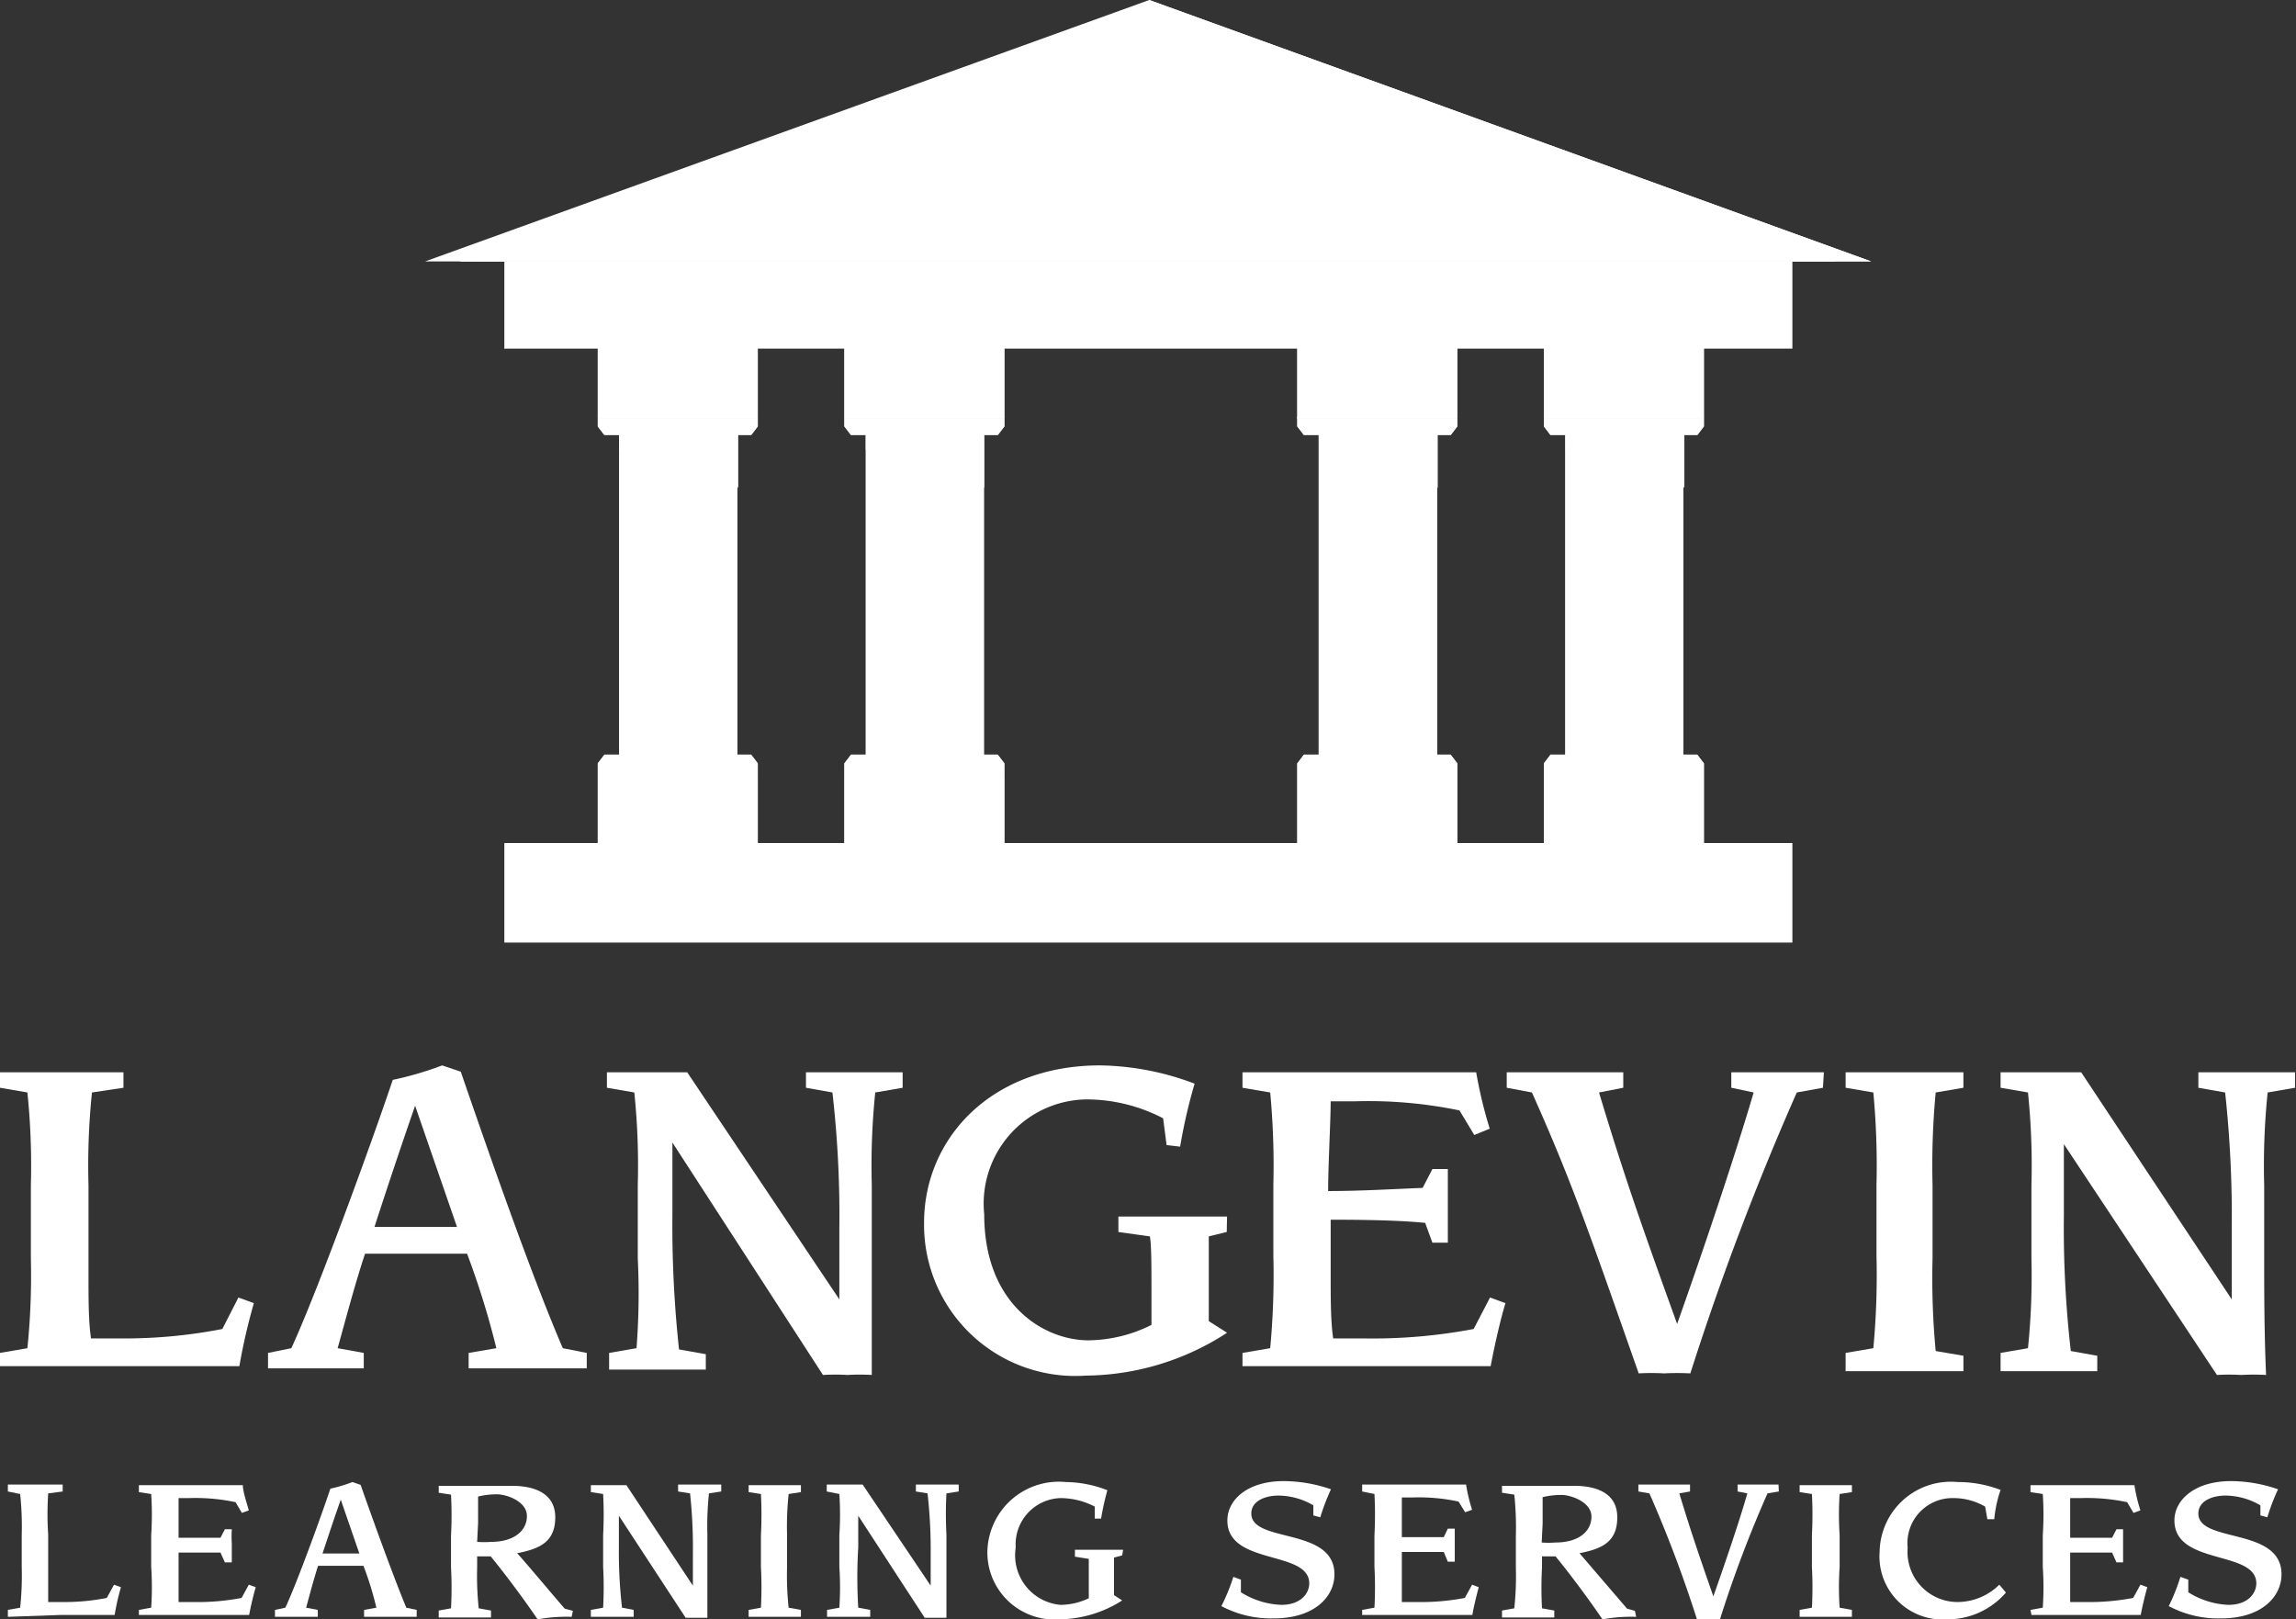 <svg id="Layer_1" data-name="Layer 1" xmlns="http://www.w3.org/2000/svg" xmlns:xlink="http://www.w3.org/1999/xlink" viewBox="0 0 72.9 51.41"><rect x="0" y="0" width="72.9" height="51.41" fill="#333333" stroke="none"/><defs><style>.cls-1{fill:url(#linear-gradient);}.cls-2{fill:#fff;}.cls-3{clip-path:url(#clip-path);}.cls-4{clip-path:url(#clip-path-2);}.cls-5{clip-path:url(#clip-path-3);}.cls-6{clip-path:url(#clip-path-4);}.cls-7{clip-path:url(#clip-path-5);}.cls-8{clip-path:url(#clip-path-6);}.cls-9{clip-path:url(#clip-path-7);}.cls-10{clip-path:url(#clip-path-8);}.cls-11{clip-path:url(#clip-path-9);}.cls-12{clip-path:url(#clip-path-10);}.cls-13{clip-path:url(#clip-path-11);}.cls-14{clip-path:url(#clip-path-12);}.cls-15{clip-path:url(#clip-path-13);}.cls-16{clip-path:url(#clip-path-14);}.cls-17{clip-path:url(#clip-path-15);}.cls-18{clip-path:url(#clip-path-16);}.cls-19{clip-path:url(#clip-path-17);}.cls-20{clip-path:url(#clip-path-18);}.cls-21{clip-path:url(#clip-path-19);}.cls-22{clip-path:url(#clip-path-20);}.cls-23{clip-path:url(#clip-path-21);}.cls-24{clip-path:url(#clip-path-22);}.cls-25{clip-path:url(#clip-path-23);}.cls-26{clip-path:url(#clip-path-24);}.cls-27{clip-path:url(#clip-path-25);}.cls-28{mask:url(#mask);}</style><linearGradient id="linear-gradient" x1="-168.76" y1="104.47" x2="-168.46" y2="104.47" gradientTransform="matrix(188.55, 0, 0, -188.55, 31825.64, 19705.13)" gradientUnits="userSpaceOnUse"><stop offset="0" stop-color="#666"/><stop offset="0.36" stop-color="#686868"/><stop offset="0.51" stop-color="#6f6f6f"/><stop offset="0.63" stop-color="#7c7c7c"/><stop offset="0.72" stop-color="#8e8e8e"/><stop offset="0.81" stop-color="#a5a5a5"/><stop offset="0.88" stop-color="#c1c1c1"/><stop offset="0.95" stop-color="#e3e3e3"/><stop offset="1" stop-color="#fff"/></linearGradient><clipPath id="clip-path" transform="translate(-6.75 -3.04)"><rect class="cls-2" x="55.77" y="27.54" width="5.08" height="2.28"/></clipPath><clipPath id="clip-path-2" transform="translate(-6.75 -3.04)"><rect class="cls-2" x="56.45" y="16.86" width="3.75" height="10.22"/></clipPath><clipPath id="clip-path-3" transform="translate(-6.75 -3.04)"><rect class="cls-2" x="55.77" y="14.06" width="5.08" height="2.26"/></clipPath><clipPath id="clip-path-4" transform="translate(-6.75 -3.04)"><path class="cls-2" d="M55.77,16.32h5.08a3.05,3.05,0,0,0-5.08,0"/></clipPath><clipPath id="clip-path-5" transform="translate(-6.75 -3.04)"><polygon class="cls-2" points="55.77 16.32 55.77 16.58 55.98 16.86 60.64 16.86 60.85 16.58 60.85 16.32 55.77 16.32"/></clipPath><clipPath id="clip-path-6" transform="translate(-6.75 -3.04)"><polygon class="cls-2" points="55.98 27.01 55.77 27.28 55.77 27.54 60.85 27.54 60.85 27.28 60.64 27.01 55.98 27.01"/></clipPath><clipPath id="clip-path-7" transform="translate(-6.75 -3.04)"><rect class="cls-2" x="47.94" y="27.54" width="5.08" height="2.28"/></clipPath><clipPath id="clip-path-8" transform="translate(-6.75 -3.04)"><rect class="cls-2" x="48.62" y="16.86" width="3.76" height="10.22"/></clipPath><clipPath id="clip-path-9" transform="translate(-6.75 -3.04)"><rect class="cls-2" x="47.94" y="14.06" width="5.08" height="2.26"/></clipPath><clipPath id="clip-path-10" transform="translate(-6.75 -3.04)"><path class="cls-2" d="M47.94,16.32H53a3.05,3.05,0,0,0-5.08,0"/></clipPath><clipPath id="clip-path-11" transform="translate(-6.75 -3.04)"><polygon class="cls-2" points="47.94 16.32 47.94 16.58 48.15 16.86 52.81 16.86 53.02 16.58 53.02 16.32 47.94 16.32"/></clipPath><clipPath id="clip-path-12" transform="translate(-6.75 -3.04)"><polygon class="cls-2" points="48.15 27.01 47.94 27.28 47.94 27.54 53.02 27.54 53.02 27.28 52.81 27.01 48.15 27.01"/></clipPath><clipPath id="clip-path-13" transform="translate(-6.75 -3.04)"><rect class="cls-2" x="33.56" y="27.54" width="5.08" height="2.28"/></clipPath><clipPath id="clip-path-14" transform="translate(-6.75 -3.04)"><rect class="cls-2" x="34.24" y="16.86" width="3.75" height="10.22"/></clipPath><clipPath id="clip-path-15" transform="translate(-6.75 -3.04)"><rect class="cls-2" x="33.56" y="14.06" width="5.08" height="2.26"/></clipPath><clipPath id="clip-path-16" transform="translate(-6.75 -3.04)"><path class="cls-2" d="M33.56,16.32h5.08a3.05,3.05,0,0,0-5.08,0"/></clipPath><clipPath id="clip-path-17" transform="translate(-6.75 -3.04)"><polygon class="cls-2" points="33.56 16.32 33.56 16.58 33.77 16.86 38.43 16.86 38.64 16.58 38.64 16.32 33.56 16.32"/></clipPath><clipPath id="clip-path-18" transform="translate(-6.75 -3.04)"><polygon class="cls-2" points="33.77 27.01 33.56 27.28 33.56 27.54 38.64 27.54 38.64 27.28 38.43 27.01 33.77 27.01"/></clipPath><clipPath id="clip-path-19" transform="translate(-6.75 -3.04)"><rect class="cls-2" x="25.73" y="27.54" width="5.08" height="2.28"/></clipPath><clipPath id="clip-path-20" transform="translate(-6.75 -3.04)"><rect class="cls-2" x="26.41" y="16.86" width="3.75" height="10.22"/></clipPath><clipPath id="clip-path-21" transform="translate(-6.75 -3.04)"><rect class="cls-2" x="25.73" y="14.06" width="5.08" height="2.26"/></clipPath><clipPath id="clip-path-22" transform="translate(-6.75 -3.04)"><path class="cls-2" d="M25.73,16.32h5.08a3.05,3.05,0,0,0-5.08,0"/></clipPath><clipPath id="clip-path-23" transform="translate(-6.75 -3.04)"><polygon class="cls-2" points="25.73 16.32 25.73 16.58 25.94 16.86 30.6 16.86 30.81 16.58 30.81 16.32 25.73 16.32"/></clipPath><clipPath id="clip-path-24" transform="translate(-6.75 -3.04)"><polygon class="cls-2" points="25.94 27.01 25.73 27.28 25.73 27.54 30.81 27.54 30.81 27.28 30.6 27.01 25.94 27.01"/></clipPath><clipPath id="clip-path-25" transform="translate(-6.75 -3.04)"><polyline class="cls-2" points="21.33 11.35 65.07 11.35 43.24 3.45"/></clipPath><mask id="mask" x="14.58" y="0.41" width="43.74" height="7.89" maskUnits="userSpaceOnUse"><g transform="translate(-6.75 -3.04)"><rect class="cls-1" x="21.33" y="3.45" width="43.74" height="7.89"/></g></mask></defs><title>LLSlogo-S1C-S-WHITE</title><rect class="cls-2" x="49.02" y="24.49" width="5.08" height="2.28"/><g class="cls-3"><rect class="cls-2" x="49.02" y="24.49" width="5.08" height="2.28"/></g><rect class="cls-2" x="49.7" y="13.81" width="3.75" height="10.22"/><g class="cls-4"><rect class="cls-2" x="49.7" y="13.81" width="3.75" height="10.22"/></g><rect class="cls-2" x="49.02" y="11.02" width="5.08" height="2.26"/><g class="cls-5"><rect class="cls-2" x="49.02" y="11.02" width="5.08" height="2.26"/></g><path class="cls-2" d="M55.77,16.32h5.08a3.05,3.05,0,0,0-5.08,0" transform="translate(-6.75 -3.04)"/><g class="cls-6"><rect class="cls-2" x="49.02" y="11.91" width="5.08" height="1.37"/></g><path class="cls-2" d="M56.46,17.33a2.94,2.94,0,0,1,1.77-.14,2.6,2.6,0,0,1,2,1.35V16.49H56.46v.83" transform="translate(-6.75 -3.04)"/><polygon class="cls-2" points="49.02 13.28 49.02 13.54 49.23 13.81 53.89 13.81 54.1 13.54 54.1 13.28 49.02 13.28"/><g class="cls-7"><rect class="cls-2" x="49.02" y="13.28" width="5.08" height="0.53"/></g><polygon class="cls-2" points="49.23 23.96 49.02 24.24 49.02 24.5 54.1 24.5 54.1 24.24 53.89 23.96 49.23 23.96"/><g class="cls-8"><rect class="cls-2" x="49.02" y="23.96" width="5.08" height="0.53"/></g><rect class="cls-2" x="41.19" y="24.49" width="5.08" height="2.28"/><g class="cls-9"><rect class="cls-2" x="41.19" y="24.49" width="5.08" height="2.28"/></g><rect class="cls-2" x="41.87" y="13.81" width="3.76" height="10.22"/><g class="cls-10"><rect class="cls-2" x="41.87" y="13.81" width="3.76" height="10.22"/></g><rect class="cls-2" x="41.19" y="11.02" width="5.08" height="2.26"/><g class="cls-11"><rect class="cls-2" x="41.19" y="11.02" width="5.08" height="2.26"/></g><path class="cls-2" d="M47.94,16.32H53a3.05,3.05,0,0,0-5.08,0" transform="translate(-6.75 -3.04)"/><g class="cls-12"><rect class="cls-2" x="41.19" y="11.91" width="5.08" height="1.37"/></g><path class="cls-2" d="M48.63,17.33a2.94,2.94,0,0,1,1.77-.14,2.6,2.6,0,0,1,2,1.35V16.49H48.63v.83" transform="translate(-6.75 -3.04)"/><polygon class="cls-2" points="41.19 13.28 41.19 13.54 41.4 13.81 46.06 13.81 46.27 13.54 46.27 13.28 41.19 13.28"/><g class="cls-13"><rect class="cls-2" x="41.19" y="13.28" width="5.08" height="0.53"/></g><polygon class="cls-2" points="41.4 23.96 41.19 24.24 41.19 24.5 46.27 24.5 46.27 24.24 46.06 23.96 41.4 23.96"/><g class="cls-14"><rect class="cls-2" x="41.19" y="23.96" width="5.08" height="0.53"/></g><rect class="cls-2" x="26.81" y="24.49" width="5.08" height="2.28"/><g class="cls-15"><rect class="cls-2" x="26.81" y="24.49" width="5.08" height="2.28"/></g><rect class="cls-2" x="27.49" y="13.81" width="3.75" height="10.22"/><g class="cls-16"><rect class="cls-2" x="27.49" y="13.81" width="3.75" height="10.22"/></g><rect class="cls-2" x="26.81" y="11.02" width="5.08" height="2.26"/><g class="cls-17"><rect class="cls-2" x="26.81" y="11.02" width="5.08" height="2.26"/></g><path class="cls-2" d="M33.56,16.32h5.08a3.05,3.05,0,0,0-5.08,0" transform="translate(-6.75 -3.04)"/><g class="cls-18"><rect class="cls-2" x="26.81" y="11.91" width="5.08" height="1.37"/></g><path class="cls-2" d="M34.24,17.33A3,3,0,0,1,36,17.19a2.6,2.6,0,0,1,2,1.35V16.49H34.24v.83" transform="translate(-6.75 -3.04)"/><polygon class="cls-2" points="26.81 13.28 26.81 13.54 27.02 13.81 31.68 13.81 31.89 13.54 31.89 13.28 26.81 13.28"/><g class="cls-19"><rect class="cls-2" x="26.81" y="13.28" width="5.08" height="0.53"/></g><polygon class="cls-2" points="27.02 23.96 26.81 24.24 26.81 24.5 31.89 24.5 31.89 24.24 31.68 23.96 27.02 23.96"/><g class="cls-20"><rect class="cls-2" x="26.81" y="23.96" width="5.08" height="0.53"/></g><rect class="cls-2" x="18.98" y="24.49" width="5.08" height="2.28"/><g class="cls-21"><rect class="cls-2" x="18.98" y="24.49" width="5.08" height="2.28"/></g><rect class="cls-2" x="19.66" y="13.81" width="3.75" height="10.22"/><g class="cls-22"><rect class="cls-2" x="19.66" y="13.81" width="3.75" height="10.22"/></g><rect class="cls-2" x="18.98" y="11.02" width="5.08" height="2.26"/><g class="cls-23"><rect class="cls-2" x="18.98" y="11.02" width="5.08" height="2.26"/></g><path class="cls-2" d="M25.73,16.32h5.08a3.05,3.05,0,0,0-5.08,0" transform="translate(-6.75 -3.04)"/><g class="cls-24"><rect class="cls-2" x="18.98" y="11.91" width="5.08" height="1.37"/></g><path class="cls-2" d="M26.41,17.33a3,3,0,0,1,1.78-.14,2.6,2.6,0,0,1,2,1.35V16.49H26.41v.83" transform="translate(-6.75 -3.04)"/><polygon class="cls-2" points="18.98 13.28 18.98 13.54 19.19 13.81 23.85 13.81 24.06 13.54 24.06 13.28 18.98 13.28"/><g class="cls-25"><rect class="cls-2" x="18.98" y="13.28" width="5.08" height="0.53"/></g><polygon class="cls-2" points="19.19 23.96 18.98 24.24 18.98 24.5 24.06 24.5 24.06 24.24 23.85 23.96 19.19 23.96"/><g class="cls-26"><rect class="cls-2" x="18.98" y="23.96" width="5.08" height="0.53"/></g><rect class="cls-2" x="16.02" y="26.77" width="40.89" height="3.16"/><polygon class="cls-2" points="16.02 26.77 56.9 26.77 56.39 27.29 16.52 27.27 16.02 26.77"/><rect class="cls-2" x="16.53" y="27.27" width="39.87" height="2.16"/><rect class="cls-2" x="16.02" y="8.3" width="40.89" height="2.77"/><polygon class="cls-2" points="16.53 10.58 16.02 11.08 16.02 8.3 16.52 8.79 16.53 10.58"/><rect class="cls-2" x="16.53" y="8.79" width="39.87" height="1.79"/><polygon class="cls-2" points="13.5 8.3 59.41 8.3 36.49 0 13.5 8.3"/><polyline class="cls-2" points="36.49 0 36.49 0.41 58.32 8.3 59.41 8.3"/><polygon class="cls-2" points="14.59 8.3 58.32 8.3 36.49 0.41 14.59 8.3"/><polyline class="cls-2" points="14.59 8.3 58.32 8.3 36.49 0.41"/><g class="cls-27"><g class="cls-28"><rect class="cls-2" x="14.58" y="0.41" width="43.74" height="7.89"/></g></g><polygon class="cls-2" points="26.06 6.38 36.48 2.43 36.48 2.02 23.93 6.78 26.06 6.38"/><polygon class="cls-2" points="46.92 6.38 36.49 2.43 36.49 2.02 49.04 6.78 46.92 6.38"/><path class="cls-2" d="M6.75,46l.87-.15A22.57,22.57,0,0,0,7.73,43V40.67a22.65,22.65,0,0,0-.11-2.94l-.87-.15v-.49c.46,0,1.24,0,1.92,0s1.42,0,2,0v.49l-1,.15a22.65,22.65,0,0,0-.11,2.94v2.8c0,.85,0,1.53.08,2.07.3,0,.75,0,1,0a16.15,16.15,0,0,0,3.17-.3l.51-1,.49.18a19.13,19.13,0,0,0-.46,2H10.54c-1.17,0-2.48,0-3.79,0Z" transform="translate(-6.75 -3.04)"/><path class="cls-2" d="M15.26,46l.74-.15c.82-1.77,2.58-6.61,3.22-8.52a10.54,10.54,0,0,0,1.57-.46l.59.2c.73,2.12,2.18,6.32,3.24,8.78l.76.15v.49c-.64,0-1.26,0-1.89,0s-1.24,0-1.86,0V46l.88-.15a26.25,26.25,0,0,0-.93-3H18.34c-.33,1-.59,2-.87,3l.83.15v.49c-.53,0-1,0-1.57,0s-1,0-1.47,0Zm6-4c-.4-1.16-1-2.89-1.33-3.85h0c-.44,1.27-.87,2.55-1.29,3.85Z" transform="translate(-6.75 -3.04)"/><path class="cls-2" d="M33.4,44.3h0V42.05a34.27,34.27,0,0,0-.22-4.32l-.84-.15v-.49c.47,0,1,0,1.48,0s1,0,1.59,0v.49l-.87.15a22.65,22.65,0,0,0-.11,2.94V43c0,1,0,2.33,0,3.7a6.68,6.68,0,0,0-.78,0,6.4,6.4,0,0,0-.77,0L28.1,39.32h0v2.25a36.67,36.67,0,0,0,.21,4.32l.85.15v.49c-.54,0-1.07,0-1.6,0s-1,0-1.47,0V46l.87-.15A22.57,22.57,0,0,0,27,43V40.67a22.65,22.65,0,0,0-.11-2.94l-.87-.15v-.49c.5,0,.94,0,1.39,0s.75,0,1.16,0Z" transform="translate(-6.75 -3.04)"/><path class="cls-2" d="M45.7,42.16l-.57.14c0,.88,0,2.15,0,2.69l.58.37a8.33,8.33,0,0,1-4.48,1.36,4.8,4.8,0,0,1-5.14-4.85c0-2.67,2.12-5,5.59-5a8.78,8.78,0,0,1,3,.58,17.23,17.23,0,0,0-.46,2l-.43-.05-.11-.85a5.28,5.28,0,0,0-2.45-.6A3.31,3.31,0,0,0,38,41.6c0,2.87,1.9,4,3.31,4a4.55,4.55,0,0,0,2-.49v-.89c0-1,0-1.64-.05-1.92l-1-.14v-.49c.48,0,1,0,1.55,0s1.47,0,1.9,0Z" transform="translate(-6.75 -3.04)"/><path class="cls-2" d="M46.2,46l.88-.15a24.82,24.82,0,0,0,.1-2.94V40.67a24.9,24.9,0,0,0-.1-2.94l-.88-.15v-.49c1.24,0,2.48,0,3.71,0h3.71a14.46,14.46,0,0,0,.43,1.79l-.49.2-.47-.78a14.26,14.26,0,0,0-3.31-.29H49c0,.63-.08,2-.08,2.85,1,0,2-.06,3-.1l.31-.6h.49c0,.34,0,.67,0,1s0,.83,0,1.34h-.49L52,41.87c-.62-.06-1.49-.1-3-.1v1.7c0,.85,0,1.53.08,2.07.29,0,.74,0,1,0a17.1,17.1,0,0,0,3.46-.3l.52-1,.49.18c-.16.51-.36,1.41-.47,2H50.14c-1.32,0-2.63,0-3.94,0Z" transform="translate(-6.75 -3.04)"/><path class="cls-2" d="M64.63,37.58l-.83.15a89.07,89.07,0,0,0-3.38,8.92,7.69,7.69,0,0,0-.83,0,7.09,7.09,0,0,0-.81,0c-1.57-4.47-2.12-6.08-3.39-8.92l-.8-.15v-.49c.64,0,1.29,0,1.92,0s1.18,0,1.78,0v.49l-.77.15C58.39,40.62,59,42.3,60,45.08h0c.86-2.42,1.88-5.47,2.43-7.35l-.71-.15v-.49c.5,0,1,0,1.48,0s1,0,1.46,0Z" transform="translate(-6.75 -3.04)"/><path class="cls-2" d="M65.35,46l.88-.15a24.82,24.82,0,0,0,.1-2.94V40.67a24.9,24.9,0,0,0-.1-2.94l-.88-.15v-.49c.63,0,1.25,0,1.87,0s1.29,0,1.87,0v.49l-.88.15a24.9,24.9,0,0,0-.1,2.94V43a24.82,24.82,0,0,0,.1,2.94l.88.15v.49c-.6,0-1.23,0-1.87,0s-1.24,0-1.87,0Z" transform="translate(-6.75 -3.04)"/><path class="cls-2" d="M77.61,44.3h0V42.05a36.67,36.67,0,0,0-.21-4.32l-.85-.15v-.49c.48,0,1,0,1.48,0s1,0,1.59,0v.49l-.87.15a22.65,22.65,0,0,0-.11,2.94V43c0,1,0,2.33.06,3.7a7,7,0,0,0-.79,0,6.62,6.62,0,0,0-.77,0l-4.86-7.33h0v2.25a34.27,34.27,0,0,0,.22,4.32l.84.15v.49c-.54,0-1.07,0-1.6,0s-1,0-1.47,0V46l.87-.15A22.57,22.57,0,0,0,71.25,43V40.67a22.65,22.65,0,0,0-.11-2.94l-.87-.15v-.49c.5,0,.94,0,1.39,0s.76,0,1.17,0Z" transform="translate(-6.75 -3.04)"/><path class="cls-2" d="M7,54.16l.39-.07a9.67,9.67,0,0,0,.05-1.3v-1a9.91,9.91,0,0,0-.05-1.31L7,50.4v-.22l.86,0,.88,0v.22l-.46.06a9.91,9.91,0,0,0,0,1.31V53c0,.37,0,.68,0,.91l.45,0a6.88,6.88,0,0,0,1.41-.13l.23-.42.22.08a7.57,7.57,0,0,0-.2.88H8.69L7,54.38Z" transform="translate(-6.75 -3.04)"/><path class="cls-2" d="M11.16,54.16l.39-.07a9.67,9.67,0,0,0,0-1.3v-1a9.91,9.91,0,0,0,0-1.31l-.39-.06v-.22l1.65,0h1.65c0,.2.13.58.19.8l-.22.08-.2-.34a6.09,6.09,0,0,0-1.48-.13h-.33c0,.28,0,.87,0,1.26.45,0,.89,0,1.33,0l.14-.27h.22a3.4,3.4,0,0,0,0,.45c0,.16,0,.37,0,.6h-.22l-.14-.31c-.28,0-.66,0-1.33,0V53c0,.37,0,.68,0,.91l.46,0a7.37,7.37,0,0,0,1.54-.13l.23-.42.22.08c-.07.23-.16.62-.21.88H12.91l-1.75,0Z" transform="translate(-6.75 -3.04)"/><path class="cls-2" d="M15.48,54.16l.33-.07c.37-.79,1.15-2.94,1.43-3.78a4.52,4.52,0,0,0,.7-.21l.26.09c.33.94,1,2.81,1.45,3.9l.33.07v.22c-.28,0-.56,0-.84,0s-.55,0-.83,0v-.22l.39-.07a10.34,10.34,0,0,0-.41-1.33H16.85c-.14.43-.26.89-.38,1.33l.37.07v.22c-.24,0-.47,0-.7,0s-.44,0-.66,0Zm2.68-1.79-.59-1.71h0c-.2.56-.39,1.14-.58,1.71Z" transform="translate(-6.75 -3.04)"/><path class="cls-2" d="M24.9,54.38a5.14,5.14,0,0,0-1.08.08c-.45-.66-1-1.4-1.49-2H21.9v.35a9.67,9.67,0,0,0,.05,1.3l.39.07v.22c-.27,0-.55,0-.83,0s-.56,0-.83,0v-.22l.39-.07a12.07,12.07,0,0,0,0-1.3v-1a12.37,12.37,0,0,0,0-1.31l-.39-.06v-.22l.75,0,.64,0H23c.69,0,1.38.22,1.38,1s-.49,1-1.21,1.14c.3.33,1,1.17,1.51,1.76l.26.07ZM21.9,52a2.86,2.86,0,0,0,.44,0c.74,0,1.14-.36,1.14-.82s-.62-.68-.93-.69a2.52,2.52,0,0,0-.62.07c0,.29,0,.56,0,.84Z" transform="translate(-6.75 -3.04)"/><path class="cls-2" d="M28.75,53.39h0v-1a16.16,16.16,0,0,0-.09-1.93l-.38-.06v-.22l.66,0,.71,0v.22l-.39.06a9.91,9.91,0,0,0-.05,1.31v1c0,.43,0,1,0,1.64l-.35,0-.34,0L26.4,51.17h0v1a15.5,15.5,0,0,0,.1,1.92l.37.07v.22c-.24,0-.47,0-.71,0s-.43,0-.65,0v-.22l.39-.07a12.07,12.07,0,0,0,0-1.3v-1a12.37,12.37,0,0,0,0-1.31l-.39-.06v-.22l.62,0,.51,0Z" transform="translate(-6.75 -3.04)"/><path class="cls-2" d="M30.52,54.16l.39-.07a12.07,12.07,0,0,0,0-1.3v-1a12.37,12.37,0,0,0,0-1.31l-.39-.06v-.22l.83,0,.83,0v.22l-.39.06a9.91,9.91,0,0,0-.05,1.31v1a9.67,9.67,0,0,0,.05,1.3l.39.07v.22c-.27,0-.55,0-.83,0s-.55,0-.83,0Z" transform="translate(-6.75 -3.04)"/><path class="cls-2" d="M36.3,53.39h0v-1a15.8,15.8,0,0,0-.1-1.93l-.37-.06v-.22l.65,0,.71,0v.22l-.39.06a12.37,12.37,0,0,0,0,1.31v1c0,.43,0,1,0,1.64l-.35,0-.34,0L34,51.17h0v1A15.85,15.85,0,0,0,34,54.09l.38.07v.22c-.25,0-.48,0-.72,0s-.43,0-.65,0v-.22l.39-.07a9.67,9.67,0,0,0,0-1.3v-1a9.91,9.91,0,0,0,0-1.31L33,50.4v-.22l.62,0,.52,0Z" transform="translate(-6.75 -3.04)"/><path class="cls-2" d="M42.38,52.43l-.26.07c0,.39,0,1,0,1.19l.26.17a3.78,3.78,0,0,1-2,.6,2.13,2.13,0,0,1-2.28-2.16,2.27,2.27,0,0,1,2.49-2.2,3.73,3.73,0,0,1,1.32.26,9,9,0,0,0-.2.9l-.2,0,0-.38a2.37,2.37,0,0,0-1.09-.27A1.47,1.47,0,0,0,39,52.18,1.58,1.58,0,0,0,40.42,54a2.1,2.1,0,0,0,.9-.21v-.4c0-.46,0-.73,0-.85l-.44-.07v-.22c.21,0,.44,0,.68,0s.66,0,.85,0Z" transform="translate(-6.75 -3.04)"/><path class="cls-2" d="M46.15,53.2l0,.4a2.59,2.59,0,0,0,1.28.4c.65,0,.89-.39.89-.68,0-1.07-2.6-.56-2.6-2,0-.65.63-1.25,1.79-1.25a4.68,4.68,0,0,1,1.5.26,6.81,6.81,0,0,0-.34.89l-.22-.06,0-.32a2.22,2.22,0,0,0-1.11-.31c-.4,0-.86.16-.86.57,0,.95,2.64.42,2.64,1.93,0,.7-.62,1.4-1.93,1.4a3.36,3.36,0,0,1-1.66-.39,6.13,6.13,0,0,0,.38-.93Z" transform="translate(-6.75 -3.04)"/><path class="cls-2" d="M50,54.16l.39-.07a12.07,12.07,0,0,0,0-1.3v-1a12.37,12.37,0,0,0,0-1.31L50,50.4v-.22l1.65,0H53.3a5.12,5.12,0,0,0,.19.8l-.22.08-.21-.34a6,6,0,0,0-1.47-.13h-.33c0,.28,0,.87,0,1.26.44,0,.89,0,1.33,0l.13-.27h.22c0,.15,0,.3,0,.45s0,.37,0,.6h-.22l-.13-.31c-.28,0-.67,0-1.33,0V53c0,.37,0,.68,0,.91l.46,0a7.44,7.44,0,0,0,1.54-.13l.23-.42.21.08c-.06.23-.16.62-.2.88H51.75l-1.75,0Z" transform="translate(-6.75 -3.04)"/><path class="cls-2" d="M58.7,54.38a5.05,5.05,0,0,0-1.07.08c-.45-.66-1-1.4-1.49-2h-.43v.35a12.07,12.07,0,0,0,0,1.3l.39.07v.22c-.26,0-.54,0-.83,0s-.55,0-.83,0v-.22l.39-.07a9.67,9.67,0,0,0,.05-1.3v-1a9.91,9.91,0,0,0-.05-1.31l-.39-.06v-.22l.76,0,.63,0h.9c.69,0,1.37.22,1.37,1s-.48,1-1.2,1.14l1.51,1.76.25.07Zm-3-2.36a2.86,2.86,0,0,0,.44,0c.74,0,1.14-.36,1.14-.82s-.63-.68-.93-.69a2.52,2.52,0,0,0-.62.07c0,.29,0,.56,0,.84Z" transform="translate(-6.75 -3.04)"/><path class="cls-2" d="M63.23,50.4l-.36.06a38.64,38.64,0,0,0-1.51,4l-.37,0-.36,0a40.17,40.17,0,0,0-1.51-4l-.35-.06v-.22l.86,0,.78,0v.22l-.34.06c.39,1.29.64,2,1.08,3.27h0c.38-1.07.84-2.43,1.08-3.27l-.31-.06v-.22l.65,0,.65,0Z" transform="translate(-6.75 -3.04)"/><path class="cls-2" d="M63.89,54.16l.39-.07a12.07,12.07,0,0,0,0-1.3v-1a12.37,12.37,0,0,0,0-1.31l-.39-.06v-.22l.83,0,.83,0v.22l-.39.06a9.91,9.91,0,0,0,0,1.31v1a9.67,9.67,0,0,0,0,1.3l.39.07v.22c-.27,0-.55,0-.83,0s-.55,0-.83,0Z" transform="translate(-6.75 -3.04)"/><path class="cls-2" d="M70.44,53.61a2.45,2.45,0,0,1-1.88.85,2,2,0,0,1-2.13-2.15A2.26,2.26,0,0,1,68.9,50.1a3.79,3.79,0,0,1,1.37.25,3.87,3.87,0,0,0-.2.93l-.22,0-.07-.4a2,2,0,0,0-1-.27,1.43,1.43,0,0,0-1.46,1.58,1.59,1.59,0,0,0,1.6,1.72,1.9,1.9,0,0,0,1.31-.55Z" transform="translate(-6.75 -3.04)"/><path class="cls-2" d="M71.22,54.16l.39-.07a9.67,9.67,0,0,0,0-1.3v-1a9.91,9.91,0,0,0,0-1.31l-.39-.06v-.22l1.65,0h1.65a5.12,5.12,0,0,0,.19.8l-.22.08-.2-.34a6.09,6.09,0,0,0-1.48-.13h-.33c0,.28,0,.87,0,1.26.45,0,.89,0,1.33,0l.14-.27h.21c0,.15,0,.3,0,.45s0,.37,0,.6h-.21l-.14-.31c-.28,0-.67,0-1.33,0V53c0,.37,0,.68,0,.91l.46,0a7.44,7.44,0,0,0,1.54-.13l.23-.42.22.08c-.07.23-.16.62-.21.88H73l-1.75,0Z" transform="translate(-6.75 -3.04)"/><path class="cls-2" d="M76.23,53.2l0,.4a2.59,2.59,0,0,0,1.27.4c.65,0,.89-.39.89-.68,0-1.07-2.6-.56-2.6-2,0-.65.64-1.25,1.8-1.25a4.63,4.63,0,0,1,1.49.26,6.81,6.81,0,0,0-.34.89l-.22-.06,0-.32a2.22,2.22,0,0,0-1.11-.31c-.4,0-.86.16-.86.57,0,.95,2.64.42,2.64,1.93,0,.7-.62,1.4-1.92,1.4a3.34,3.34,0,0,1-1.66-.39,6.19,6.19,0,0,0,.37-.93Z" transform="translate(-6.75 -3.04)"/><polygon class="cls-2" points="16.52 27.27 16.53 29.43 16.02 29.93 16.02 26.77 16.52 27.27"/><polygon class="cls-2" points="49.04 6.78 23.93 6.78 26.06 6.38 46.92 6.38 49.04 6.78"/></svg>